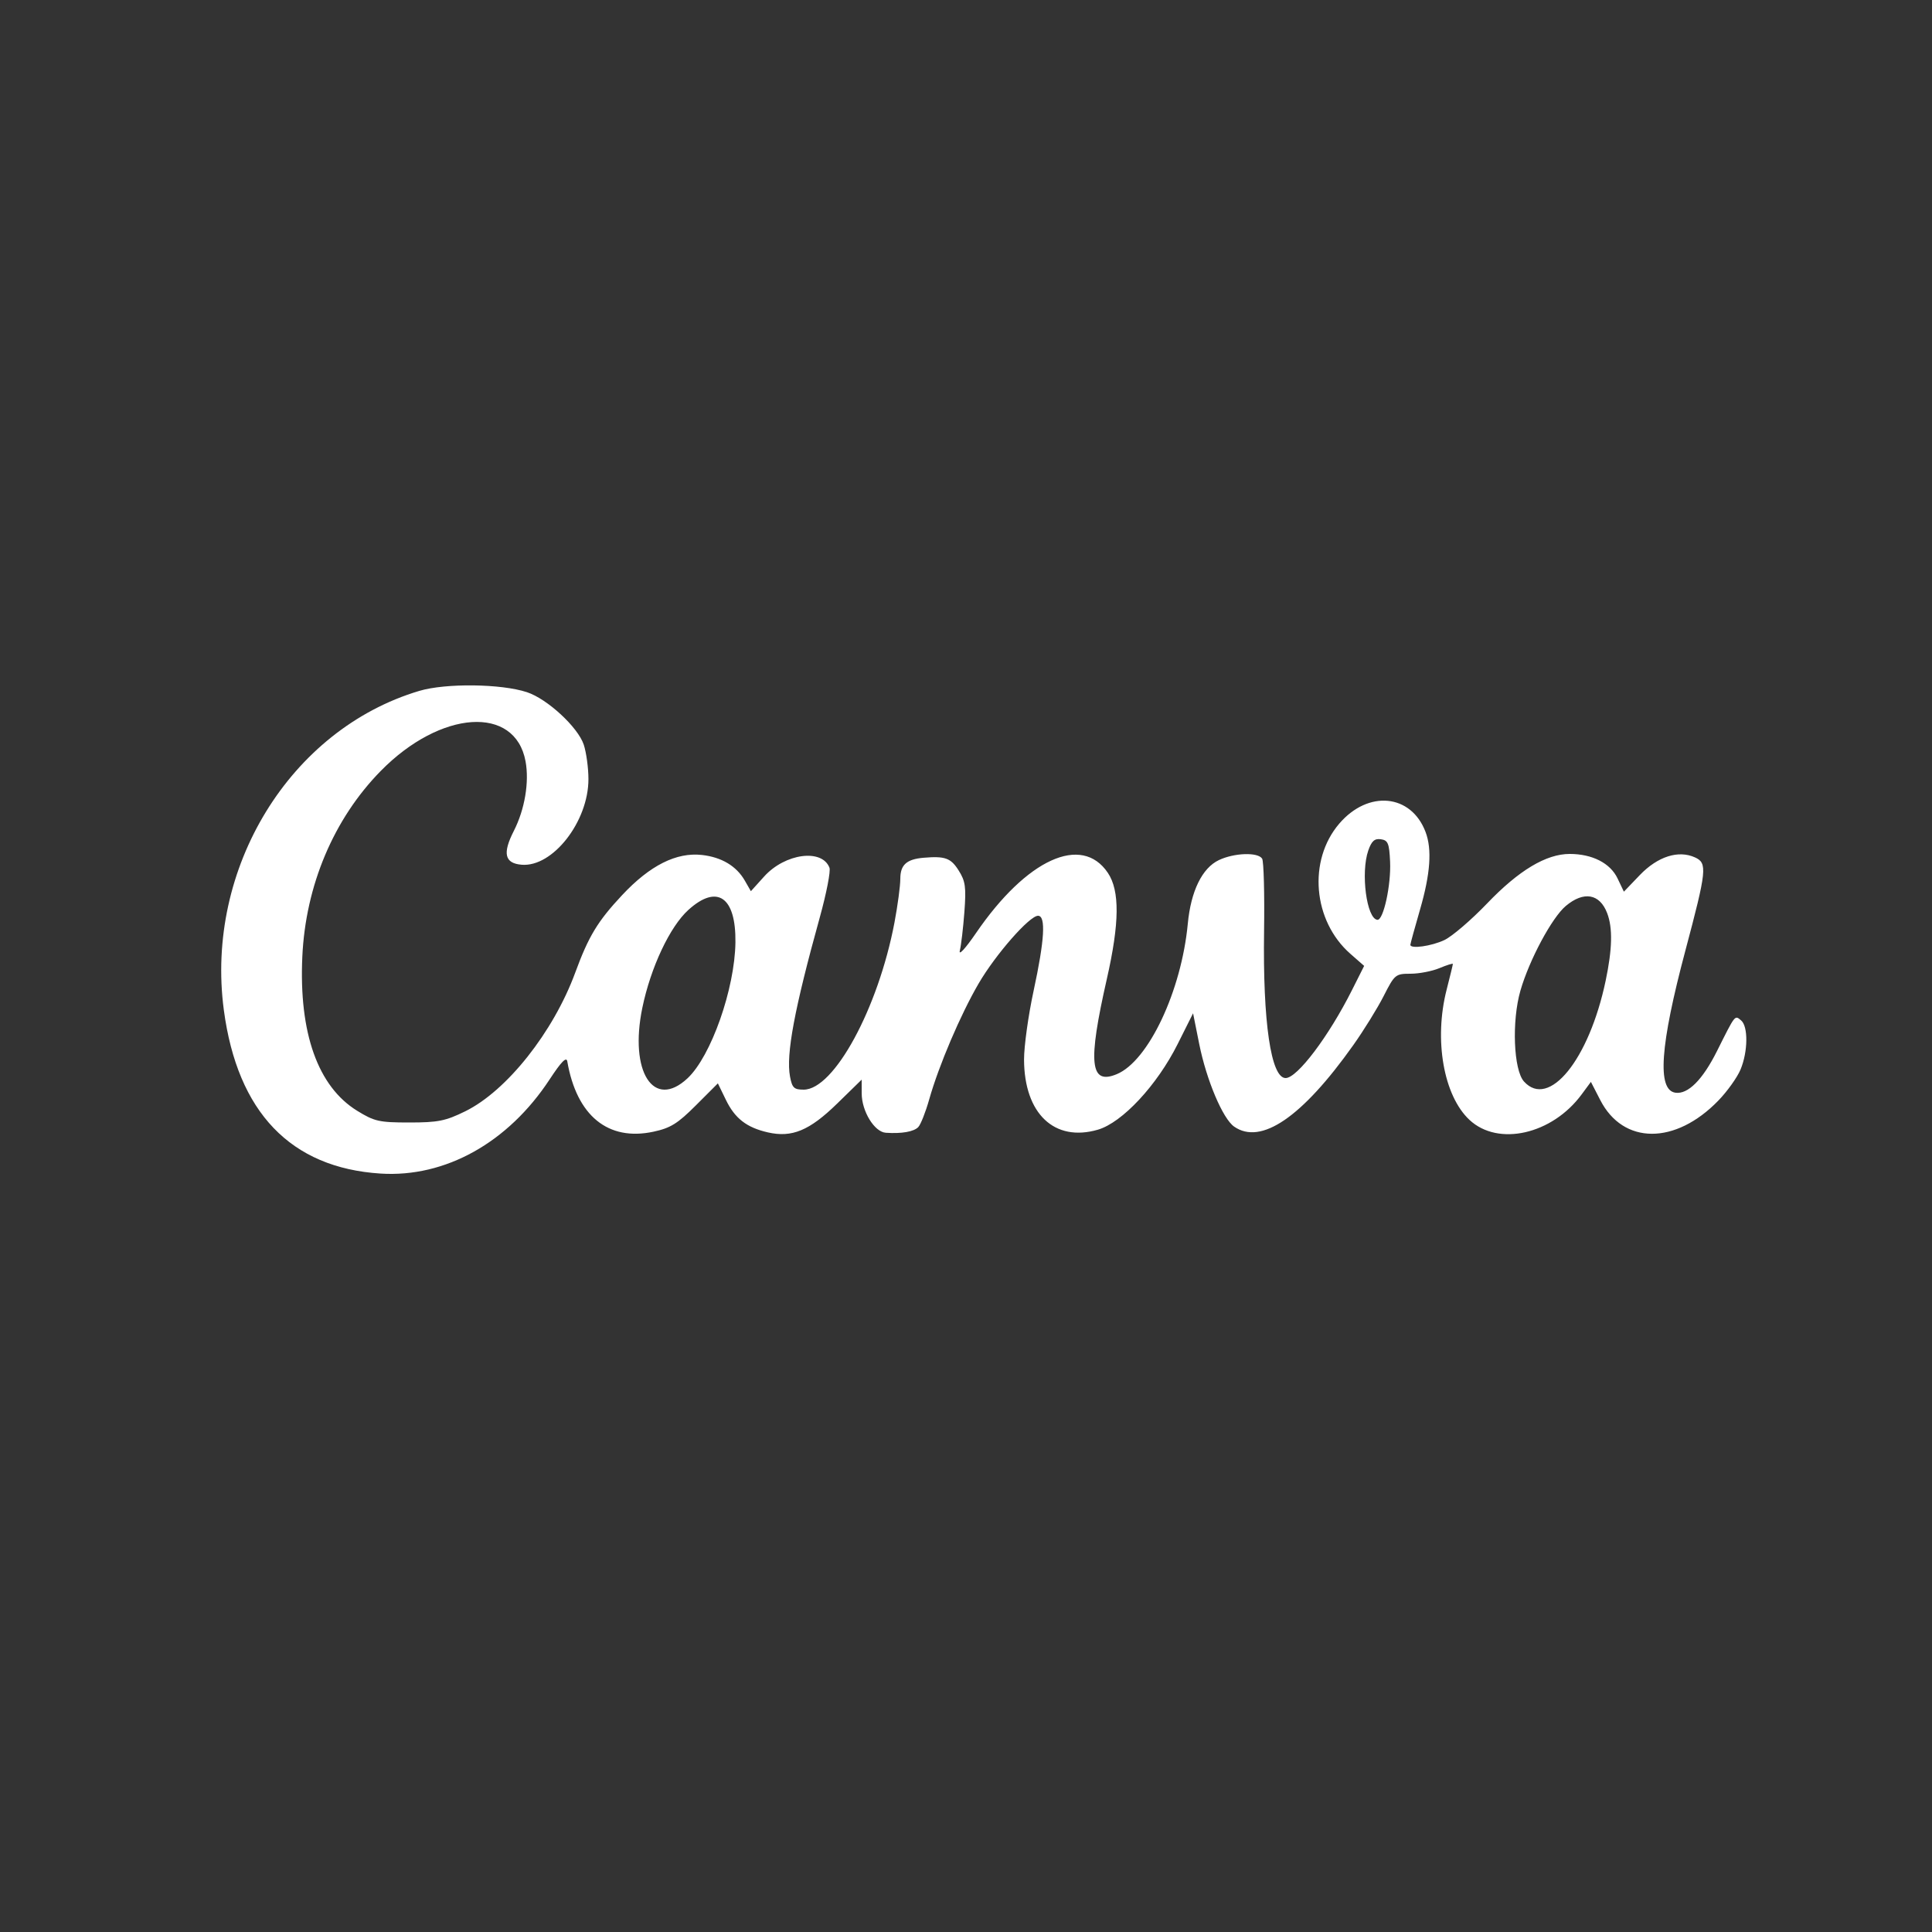 <svg version="1.2" preserveAspectRatio="xMidYMid meet" height="500" viewBox="0 0 375 375" zoomAndPan="magnify" width="500" xmlns:xlink="http://www.w3.org/1999/xlink" xmlns="http://www.w3.org/2000/svg"><rect x="0" y="0" width="375" height="375" fill="#333333" stroke="none"/><g id="1e7c8a4d8a"><path d="M 81.375 134.105 C 56.277 141.594 39.785 168.523 43.445 196.039 C 46.09 215.895 56.426 226.68 73.875 227.789 C 86.43 228.586 98.621 221.793 106.688 209.504 C 108.934 206.082 109.945 205.047 110.109 206.008 C 111.934 216.574 118.027 221.551 126.828 219.664 C 130.145 218.953 131.527 218.094 135.074 214.547 L 139.34 210.281 L 140.895 213.48 C 142.648 217.094 144.922 218.855 149.047 219.797 C 153.711 220.859 157.117 219.445 162.469 214.227 L 167.25 209.559 L 167.254 212.219 C 167.258 215.688 169.719 219.715 171.926 219.867 C 175.012 220.078 177.363 219.668 178.234 218.766 C 178.707 218.277 179.664 215.852 180.363 213.375 C 182.223 206.809 186.441 196.918 189.957 190.891 C 193.258 185.234 199.824 177.75 201.484 177.75 C 203.031 177.75 202.754 182.457 200.625 192.301 C 199.594 197.07 198.758 203.09 198.766 205.676 C 198.805 216.168 204.668 221.727 213.105 219.27 C 217.836 217.887 224.586 210.641 228.59 202.637 L 231.574 196.68 L 232.77 202.645 C 234.168 209.621 237.34 217.129 239.539 218.668 C 244.754 222.32 252.738 216.867 262.66 202.875 C 264.711 199.988 267.371 195.684 268.578 193.312 C 270.699 189.141 270.871 189 273.785 189 C 275.441 189 277.969 188.512 279.398 187.914 C 280.828 187.316 282 186.949 282 187.102 C 282 187.254 281.457 189.504 280.789 192.098 C 278.297 201.84 280.199 212.68 285.23 217.375 C 290.801 222.574 301.266 220.191 306.996 212.426 L 308.793 209.992 L 310.617 213.535 C 315.078 222.207 325.164 222.246 333.527 213.625 C 335.262 211.836 337.203 209.121 337.84 207.586 C 339.289 204.105 339.34 199.215 337.941 198.055 C 336.703 197.027 336.859 196.836 333.258 204.031 C 330.473 209.598 327.621 212.449 325.195 212.094 C 321.609 211.574 322.211 202.977 327.133 184.5 C 331.281 168.922 331.426 167.527 329.008 166.426 C 325.777 164.953 321.754 166.238 318.285 169.852 L 315.195 173.074 L 313.965 170.496 C 312.551 167.531 309.062 165.75 304.672 165.75 C 300.109 165.75 294.805 168.93 288.664 175.34 C 285.594 178.547 281.859 181.75 280.363 182.461 C 277.852 183.652 273.75 184.227 273.75 183.387 C 273.75 183.188 274.594 180.109 275.625 176.551 C 277.641 169.602 277.977 164.859 276.699 161.484 C 273.902 154.102 265.574 153.297 259.945 159.871 C 253.828 167.016 254.828 178.742 262.098 185.125 L 264.781 187.48 L 262.418 192.18 C 257.906 201.156 251.801 209.25 249.539 209.25 C 246.691 209.25 245.098 198.387 245.355 180.73 C 245.461 173.504 245.293 167.176 244.98 166.668 C 244.18 165.375 239.574 165.527 236.582 166.945 C 233.336 168.484 231.148 172.961 230.551 179.293 C 229.312 192.367 222.898 205.953 216.762 208.496 C 211.555 210.652 211.113 206.383 214.844 189.984 C 217.305 179.148 217.363 172.887 215.035 169.422 C 209.957 161.863 199.258 166.754 189.43 181.125 C 187.359 184.148 186.035 185.578 186.305 184.5 C 186.559 183.469 186.957 180.094 187.188 177 C 187.547 172.164 187.391 171.031 186.062 168.938 C 184.547 166.535 183.434 166.137 179.25 166.492 C 175.965 166.773 174.75 167.871 174.75 170.57 C 174.75 171.953 174.238 175.773 173.617 179.062 C 170.453 195.73 161.891 211.5 155.996 211.5 C 154.113 211.5 153.754 211.156 153.34 208.949 C 152.539 204.672 154.191 195.832 159.137 178 C 160.414 173.395 161.25 169.086 161 168.426 C 159.559 164.676 152.383 165.637 148.328 170.121 L 145.746 172.98 L 144.57 170.93 C 142.949 168.102 140.07 166.379 136.254 165.949 C 131.285 165.391 126.152 167.973 120.754 173.742 C 116.004 178.82 114.254 181.707 111.656 188.777 C 107.41 200.332 98.359 211.746 90.301 215.703 C 86.465 217.586 85.02 217.875 79.445 217.875 C 73.594 217.875 72.68 217.668 69.32 215.598 C 61.703 210.906 58.004 200.508 58.68 185.703 C 59.312 171.871 64.77 158.941 73.906 149.637 C 85.539 137.793 99.992 136.832 102.008 147.77 C 102.754 151.805 101.859 157.117 99.727 161.293 C 97.504 165.652 97.949 167.57 101.25 167.844 C 107.281 168.348 114.215 159.469 114.215 151.234 C 114.215 149.07 113.805 146.059 113.309 144.547 C 112.188 141.156 106.238 135.656 102.277 134.352 C 97.277 132.703 86.5 132.574 81.375 134.105 M 265.586 165.07 C 264.078 169.402 265.262 178.375 267.363 178.535 C 268.531 178.621 270.023 171.77 269.816 167.25 C 269.652 163.684 269.41 163.094 268.023 162.898 C 266.805 162.723 266.227 163.242 265.586 165.07 M 133.625 176.602 C 130.023 179.855 126.301 187.77 124.676 195.617 C 122.109 208.031 126.863 215.449 133.445 209.301 C 138.012 205.035 142.625 191.945 142.746 182.918 C 142.863 174.09 139.207 171.559 133.625 176.602 M 303.91 175.855 C 301.227 178.113 296.84 186.305 295.117 192.266 C 293.406 198.191 293.777 207.68 295.805 209.922 C 300.652 215.277 308.43 205.684 311.652 190.379 C 312.953 184.191 313.047 180.125 311.953 177.25 C 310.508 173.453 307.406 172.914 303.91 175.855" style="stroke:none;fill-rule:evenodd;fill:#ffffff;fill-opacity:1;"></path></g></svg>